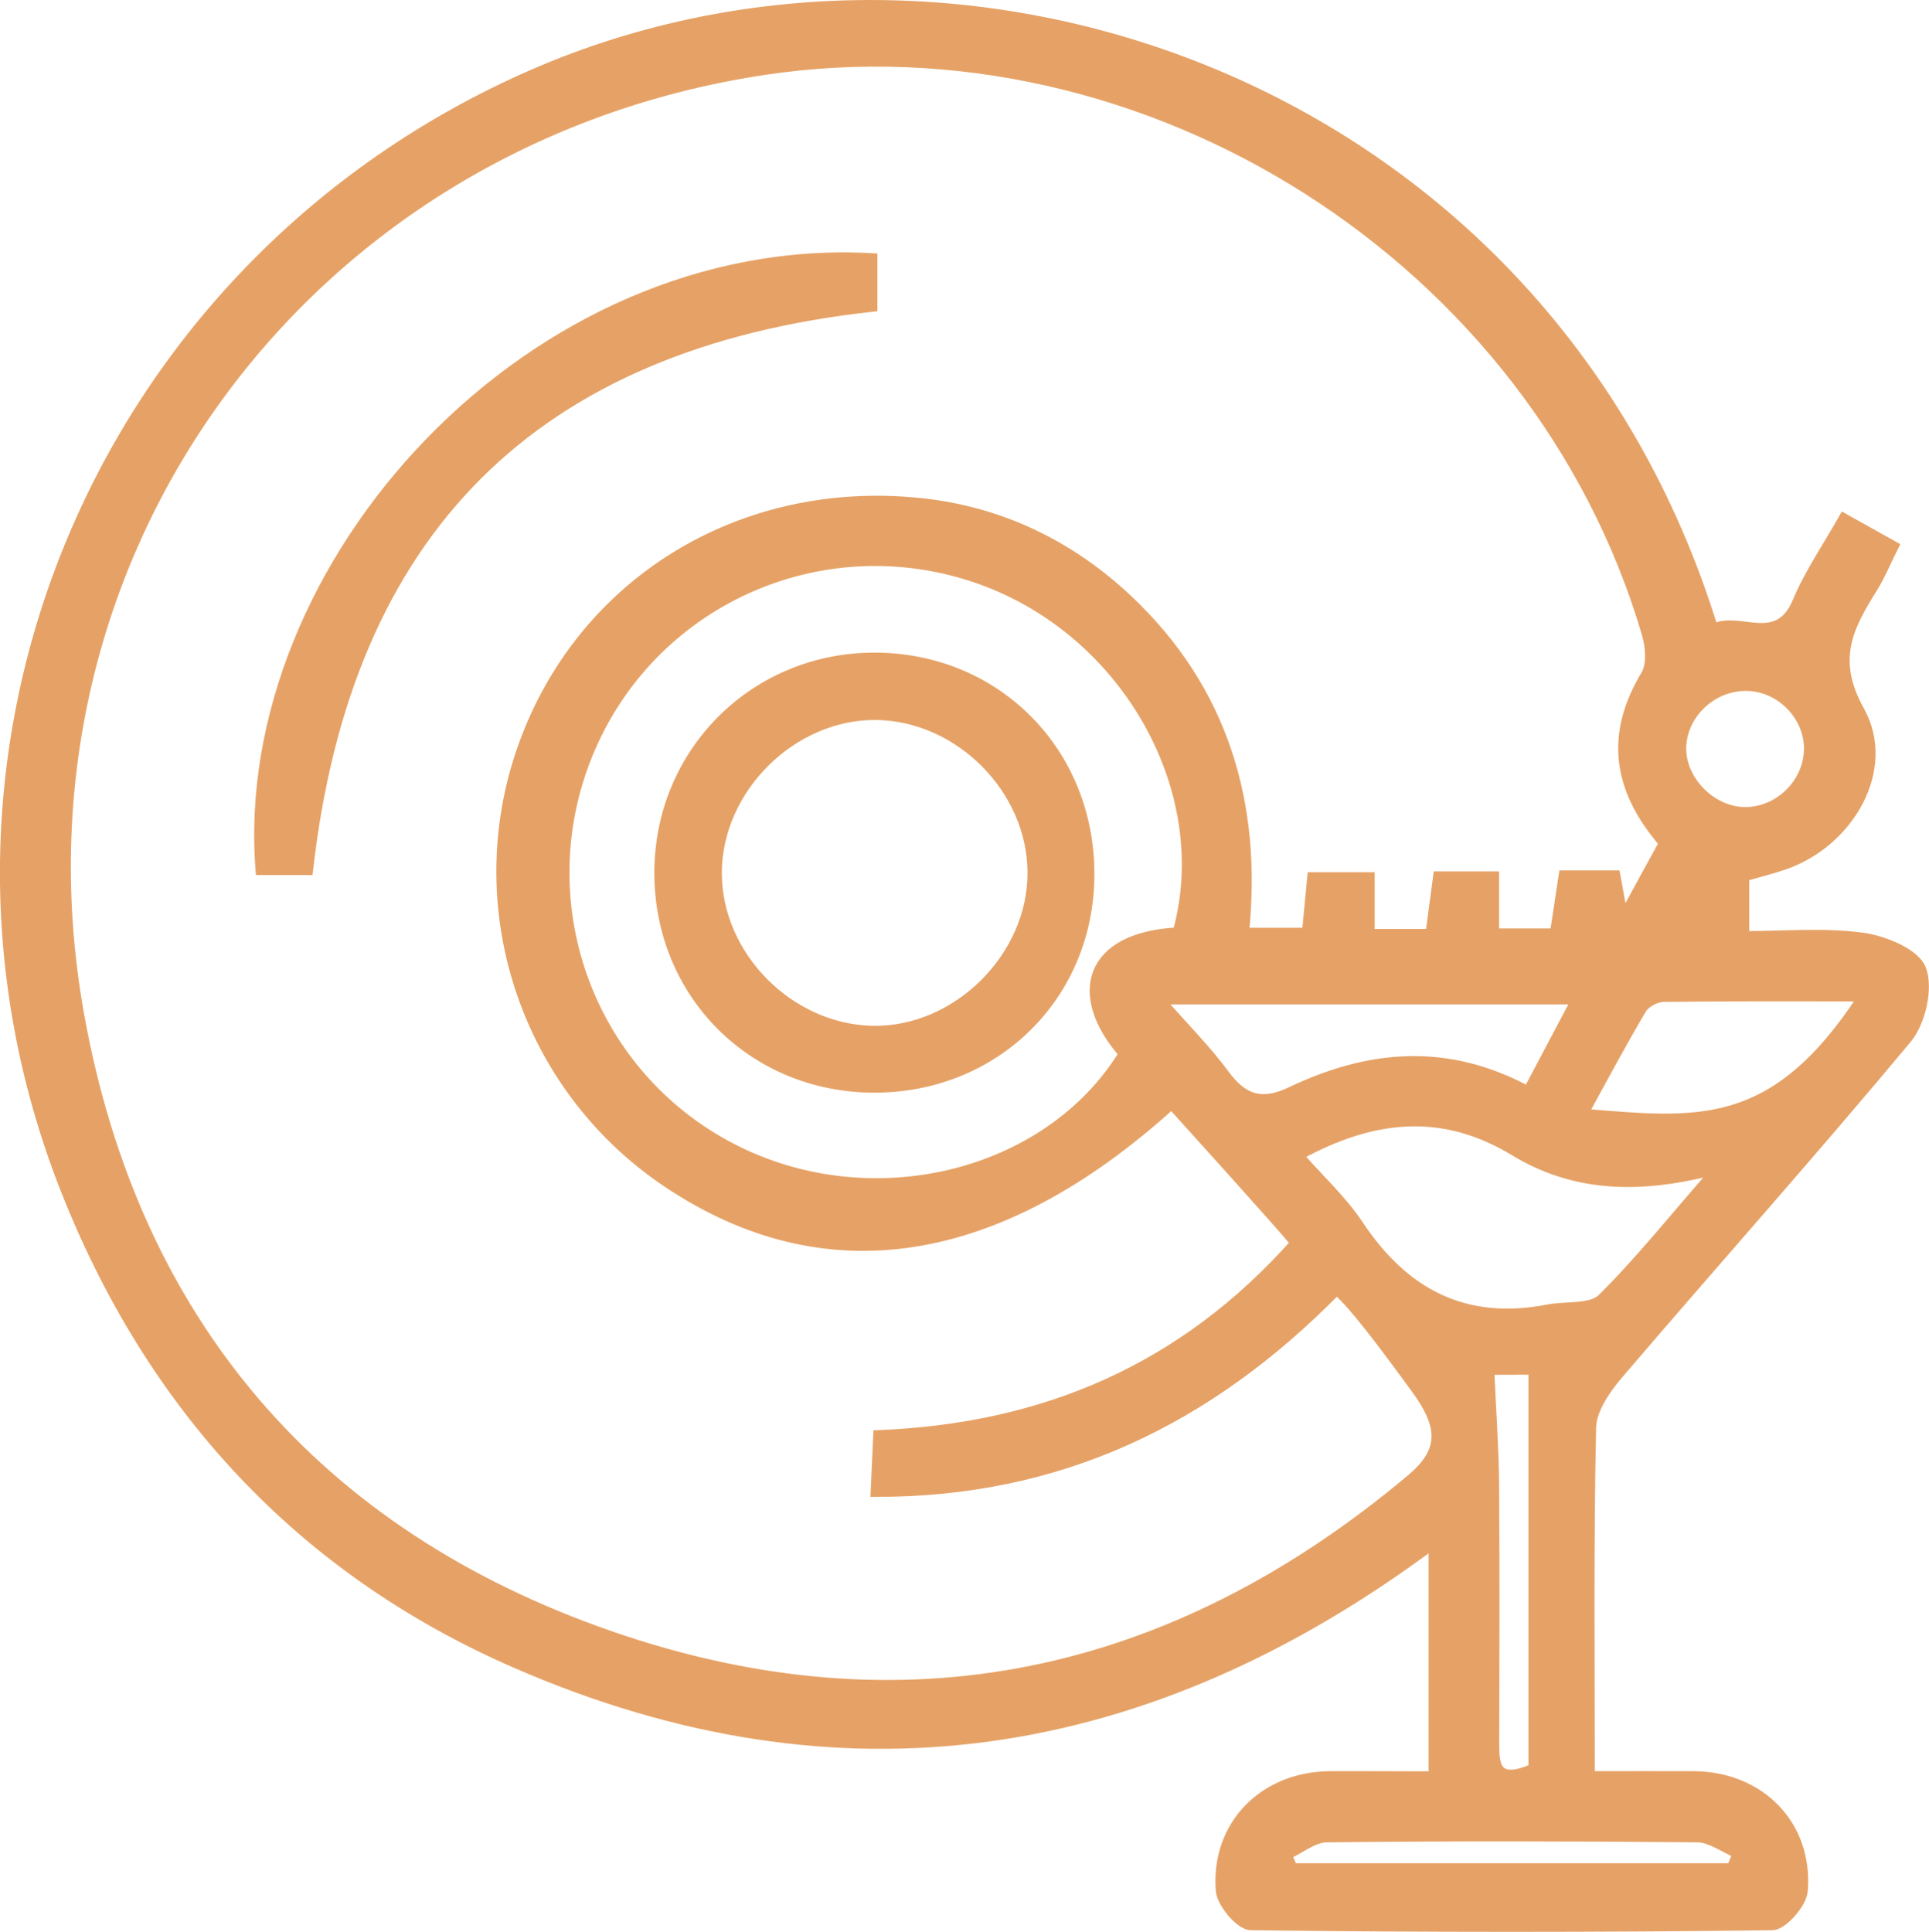 <?xml version="1.0" encoding="UTF-8"?> <!-- Generator: Adobe Illustrator 25.2.0, SVG Export Plug-In . SVG Version: 6.00 Build 0) --> <svg xmlns="http://www.w3.org/2000/svg" xmlns:xlink="http://www.w3.org/1999/xlink" id="Layer_1" x="0px" y="0px" viewBox="0 0 116.3 116.49" style="enable-background:new 0 0 116.3 116.49;" xml:space="preserve"> <style type="text/css"> .st0{fill:#E6A266;} .st1{fill:none;stroke:#008AD0;stroke-width:2;stroke-linecap:round;stroke-linejoin:round;stroke-miterlimit:10;} .st2{fill:none;stroke:#333333;stroke-width:2;stroke-linecap:round;stroke-linejoin:round;stroke-miterlimit:10;} .st3{fill:none;stroke:#333333;stroke-width:2;stroke-miterlimit:10;} .st4{fill:#222222;} .st5{fill:#0F1A26;} .st6{fill:#888888;} .st7{fill:#444444;} .st8{fill:#FFFFFF;} .st9{fill:none;stroke:#222222;stroke-width:1.652;stroke-linecap:round;stroke-linejoin:round;stroke-miterlimit:10;} .st10{fill:none;stroke:#222222;stroke-width:1.77;stroke-linecap:round;stroke-linejoin:round;stroke-miterlimit:10;} .st11{fill:none;stroke:#222222;stroke-width:1.652;stroke-miterlimit:10;} .st12{fill:none;stroke:#222222;stroke-width:8;stroke-linecap:round;stroke-linejoin:round;stroke-miterlimit:10;} .st13{fill:none;stroke:#FF0000;stroke-linecap:round;stroke-miterlimit:10;} .st14{fill:none;stroke:#FF0000;stroke-miterlimit:10;} .st15{fill:none;stroke:#FFFFFF;stroke-width:4;stroke-linecap:round;stroke-miterlimit:10;} .st16{fill:none;stroke:#FFFFFF;stroke-width:4;stroke-miterlimit:10;} .st17{fill:none;stroke:#000000;stroke-width:7;stroke-linecap:round;stroke-miterlimit:10;} .st18{stroke:#000000;stroke-width:4;stroke-miterlimit:10;} .st19{stroke:#000000;stroke-width:2.3;stroke-miterlimit:10;} .st20{stroke:#000000;stroke-width:0.75;stroke-miterlimit:10;} .st21{fill:none;stroke:#000000;stroke-width:8;stroke-miterlimit:10;} .st22{fill:#E6A266;stroke:#E6A266;stroke-width:0.5;stroke-miterlimit:10;} </style> <g> <path class="st22" d="M86.38,107.05c0-4.7,0-9.11,0-13.89c-17.18,12.78-35.65,15.73-55.31,7.16C18.11,94.67,9.08,84.87,3.9,71.73 C-6.48,45.4,5.99,15.88,32.04,4.47c26.38-11.55,61.28,0.95,71.28,33.38c1.59-0.76,3.85,1.17,5-1.58c0.71-1.7,1.78-3.25,2.82-5.09 c1.05,0.59,2.01,1.12,3.1,1.73c-0.49,0.98-0.82,1.79-1.27,2.52c-1.45,2.33-2.55,4.29-0.82,7.39c1.98,3.54-0.62,8-4.55,9.36 c-0.75,0.26-1.52,0.45-2.39,0.7c0,1.05,0,2.1,0,3.51c2.33,0,4.72-0.22,7.05,0.09c1.32,0.17,3.23,0.95,3.61,1.93 c0.45,1.16-0.02,3.23-0.87,4.25c-5.68,6.82-11.6,13.45-17.37,20.2c-0.77,0.9-1.62,2.12-1.65,3.2c-0.15,6.9-0.08,13.8-0.08,20.98 c2.21,0,4.23-0.01,6.25,0c4.01,0.04,6.92,3,6.59,6.97c-0.06,0.78-1.22,2.11-1.89,2.12c-10.48,0.13-20.96,0.13-31.44,0 c-0.66-0.01-1.8-1.35-1.86-2.14c-0.31-3.96,2.62-6.92,6.62-6.95C82.21,107.03,84.23,107.05,86.38,107.05z M100.26,50.84 c-2.79-3.24-3.26-6.53-1.08-10.16c0.37-0.61,0.28-1.69,0.06-2.44C92.62,15.69,69.19,0.76,46,4.28C18.31,8.49-0.14,33.65,4.83,61.22 c3.32,18.44,14.25,31.22,31.95,37.36c17.68,6.14,33.92,2.61,48.26-9.43c1.96-1.65,1.99-3.09,0.26-5.43 c-1.88-2.58-3.72-5.04-4.71-5.88c-7.72,7.85-16.73,12.2-27.85,12.16c0.06-1.41,0.11-2.43,0.16-3.52 c10.1-0.39,18.44-4.02,25.14-11.54c-0.89-1.1-6.66-7.47-7.41-8.3c-10.49,9.5-20.95,11.07-30.45,4.68 c-8.57-5.76-12.16-16.62-8.7-26.31C35,35.12,44.59,29.17,55.42,30.27c4.82,0.49,9.04,2.5,12.58,5.82 c5.84,5.49,7.83,12.41,7.06,20.1c1.42,0,2.53,0,3.69,0c0.12-1.23,0.22-2.26,0.32-3.35c1.26,0,2.35,0,3.56,0c0,1.21,0,2.25,0,3.42 c1.23,0,2.34,0,3.57,0c0.16-1.19,0.3-2.3,0.46-3.47c1.17,0,2.2,0,3.47,0c0,1.22,0,2.32,0,3.44c1.35,0,2.46,0,3.57,0 c0.19-1.26,0.36-2.37,0.53-3.5c1.17,0,2.14,0,3.2,0c0.12,0.66,0.23,1.28,0.45,2.46C98.82,53.46,99.49,52.24,100.26,50.84z M70.96,56.17c2.32-8.42-3.02-18-11.8-21.17c-9.31-3.36-19.56,1.04-23.5,10.07c-3.95,9.07-0.25,19.6,8.48,24.12 c8.32,4.31,18.97,1.76,23.55-5.65C64.57,59.96,65.62,56.45,70.96,56.17z M103.39,70.57c-4.74,1.24-8.6,0.99-12.1-1.13 c-4.34-2.63-8.51-2.17-12.93,0.24c1.27,1.45,2.59,2.66,3.56,4.11c2.75,4.16,6.4,6.09,11.41,5.11c1.09-0.21,2.56,0,3.22-0.63 C98.8,76.05,100.78,73.56,103.39,70.57z M92.1,65.73c1.07-2.02,1.95-3.68,2.87-5.42c-8.45,0-16.53,0-24.96,0 c1.46,1.66,2.77,2.97,3.86,4.45c1.12,1.52,2.23,1.85,3.99,1C82.47,63.57,87.18,63.08,92.1,65.73z M112.24,60.13 c-4.24,0-8.1-0.02-11.96,0.03c-0.43,0.01-1.04,0.33-1.26,0.69c-1.19,2.01-2.29,4.07-3.49,6.26 C102.29,67.64,106.89,68.3,112.24,60.13z M104.37,112.59c0.11-0.27,0.22-0.55,0.33-0.82c-0.79-0.33-1.58-0.93-2.37-0.94 c-7.45-0.07-14.89-0.08-22.34,0c-0.79,0.01-1.57,0.67-2.35,1.03c0.11,0.24,0.22,0.48,0.33,0.73 C86.77,112.59,95.57,112.59,104.37,112.59z M89.84,82.64c0.11,2.44,0.27,4.63,0.29,6.82c0.04,5.23,0.02,10.46,0.01,15.68 c0,1.29,0.06,2.4,2.26,1.46c0-7.86,0-15.87,0-23.97C91.74,82.64,90.8,82.64,89.84,82.64z M109.01,45.25 c0.07-1.98-1.6-3.76-3.61-3.84c-2.02-0.08-3.83,1.51-3.98,3.49c-0.15,2.01,1.7,3.98,3.76,4.01 C107.18,48.94,108.94,47.26,109.01,45.25z"></path> <path class="st22" d="M52.65,15.52c0,1.14,0,2.09,0,3.02c-20.46,2.22-31.73,13.49-34.03,33.97c-0.93,0-1.94,0-2.96,0 C14.18,33.97,32.13,14.32,52.65,15.52z"></path> <path class="st22" d="M65.73,52.77c-0.03,7.29-5.72,12.89-13.07,12.86c-7.31-0.03-12.96-5.7-12.96-13 c0-7.36,5.87-13.14,13.23-13.03C60.22,39.71,65.77,45.42,65.73,52.77z M43.27,52.66c0.01,4.97,4.35,9.35,9.36,9.44 c5.05,0.08,9.59-4.42,9.57-9.5c-0.02-4.99-4.37-9.37-9.36-9.44C47.78,43.1,43.26,47.58,43.27,52.66z"></path> </g> </svg> 